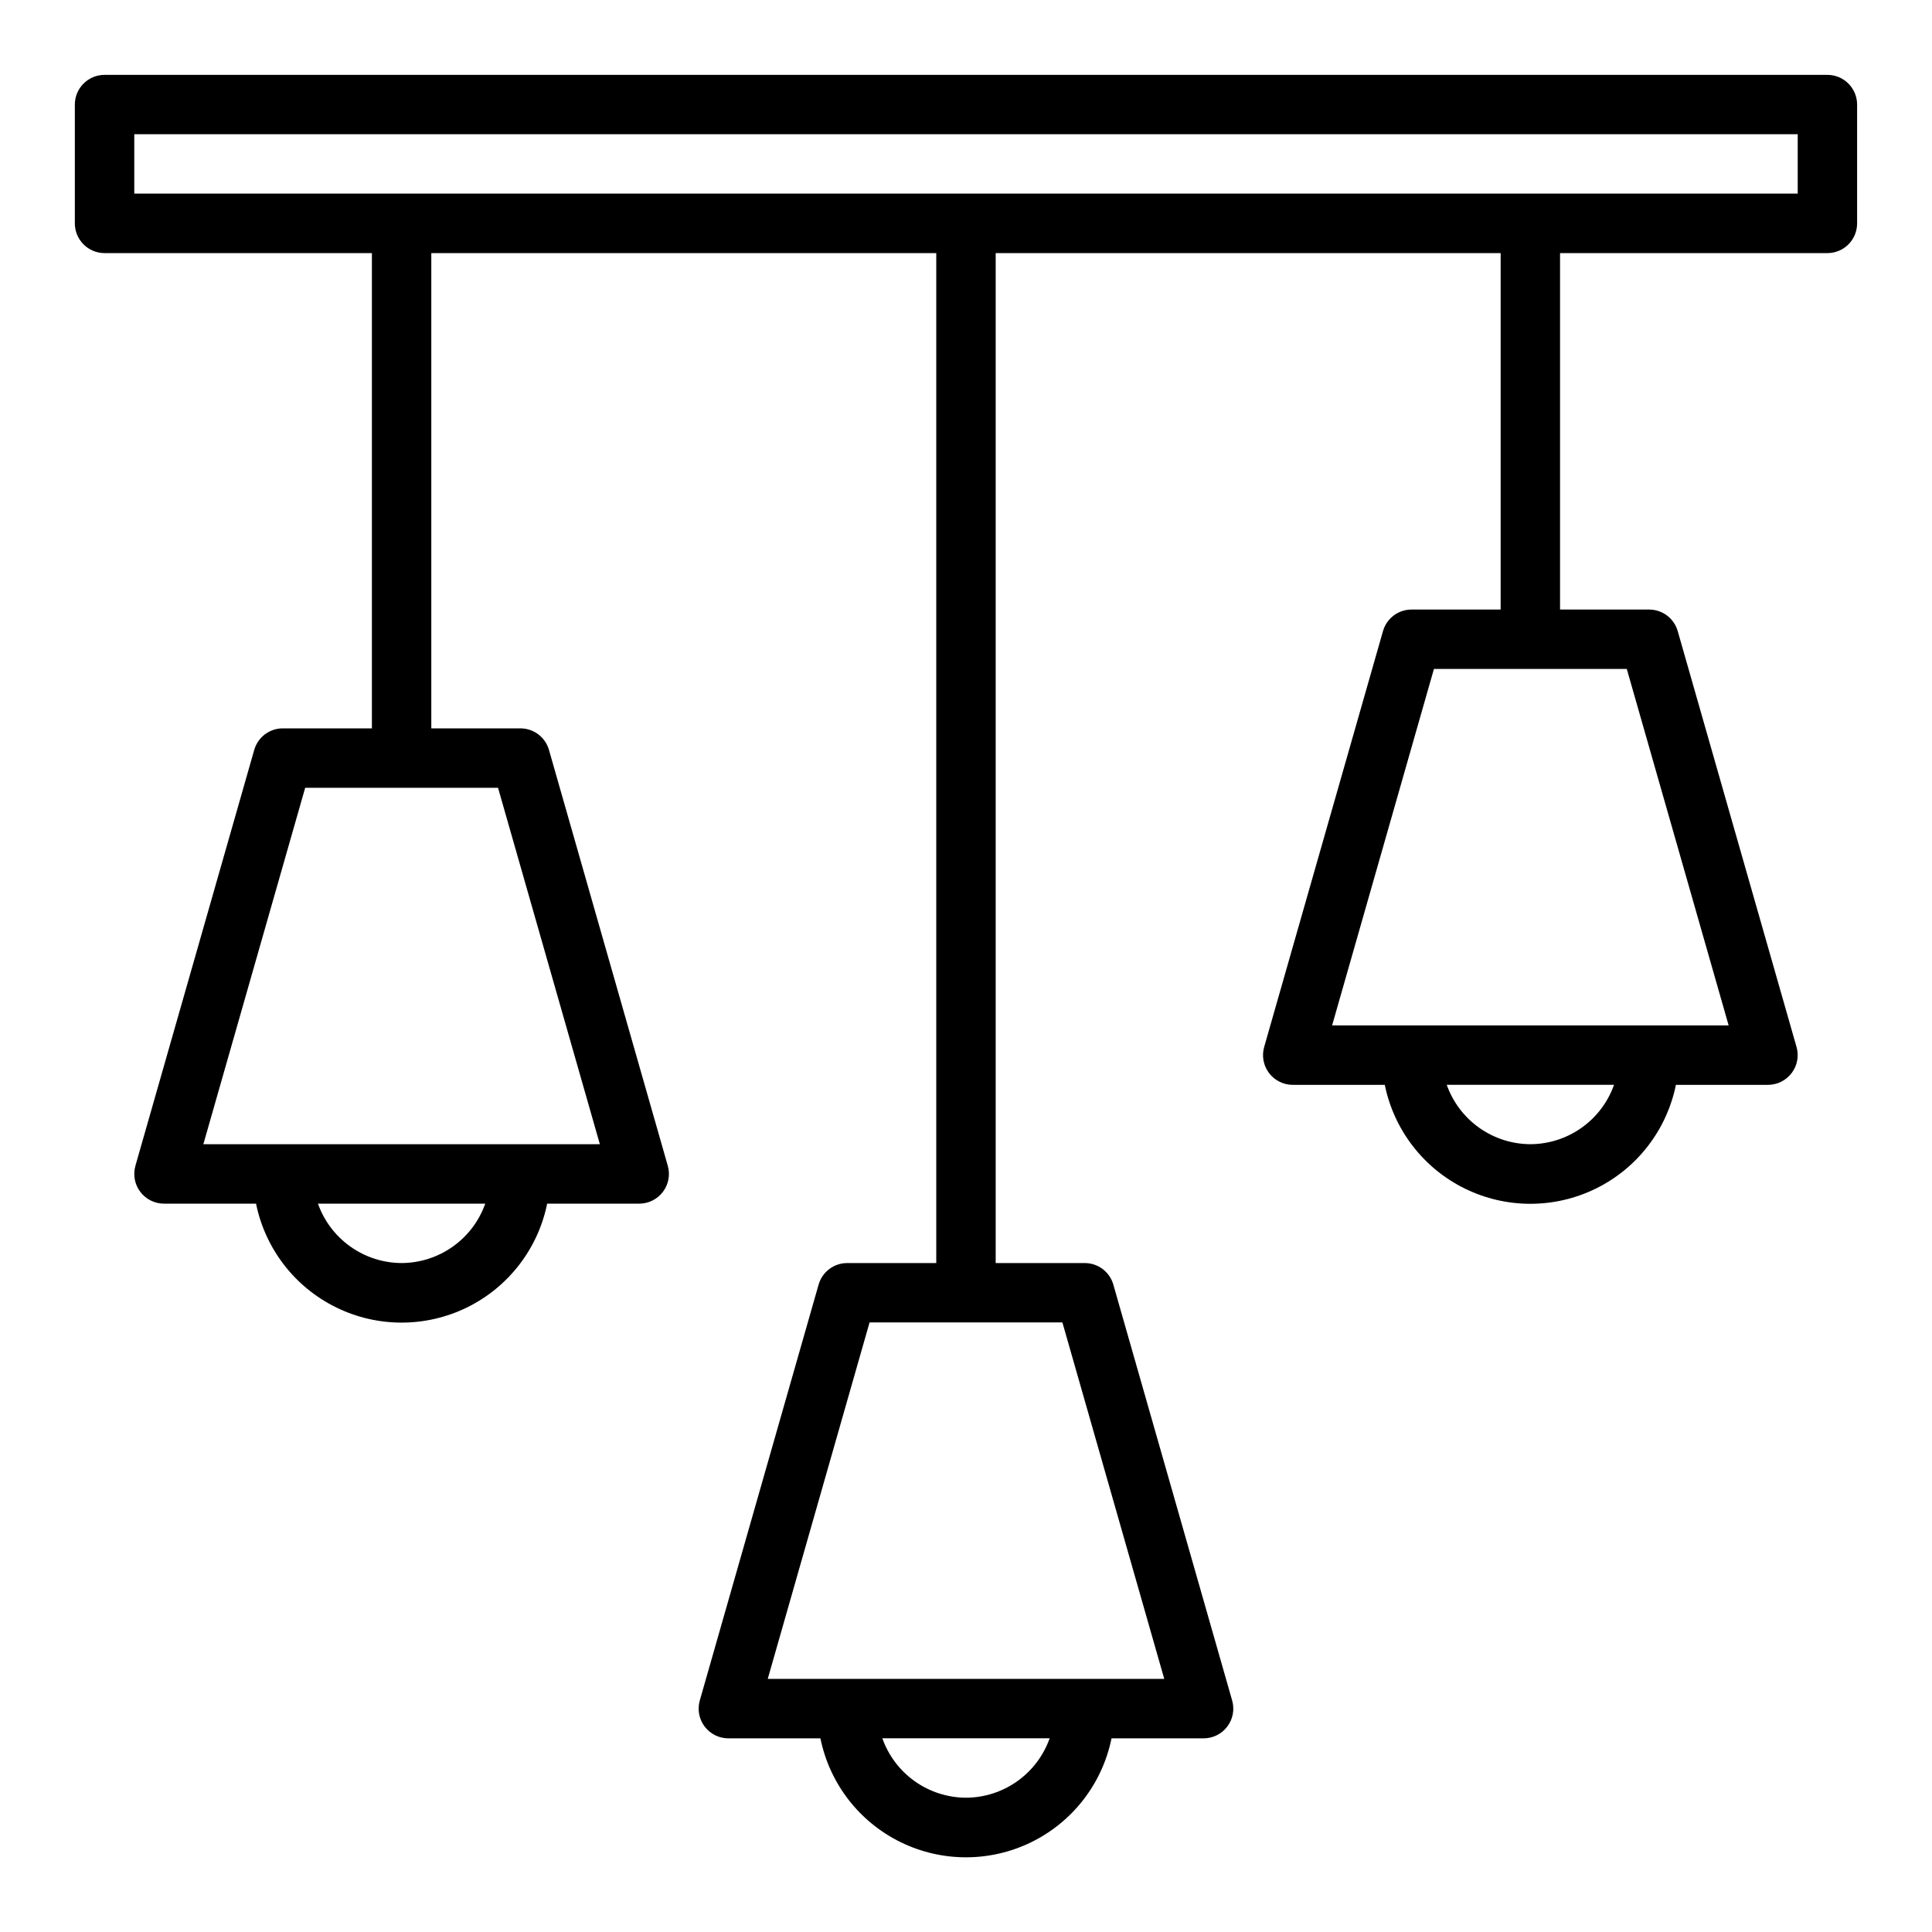 <?xml version="1.0" encoding="UTF-8"?>
<!-- Uploaded to: SVG Repo, www.svgrepo.com, Generator: SVG Repo Mixer Tools -->
<svg fill="#000000" width="800px" height="800px" version="1.1" viewBox="144 144 512 512" xmlns="http://www.w3.org/2000/svg">
 <path d="m628.29 163.84h-456.58c-4.348 0-7.875 3.527-7.875 7.875v31.488c0 2.086 0.832 4.09 2.309 5.566 1.477 1.477 3.477 2.305 5.566 2.305h70.848v125.95h-23.617c-3.512 0-6.598 2.328-7.566 5.707l-31.488 110.21h0.004c-0.68 2.375-0.207 4.93 1.281 6.902 1.484 1.973 3.812 3.133 6.281 3.137h24.402c2.43 11.953 10.266 22.109 21.215 27.488 10.945 5.383 23.773 5.383 34.723 0 10.949-5.379 18.781-15.535 21.211-27.488h24.402c2.469-0.004 4.797-1.164 6.281-3.137 1.488-1.973 1.965-4.527 1.285-6.902l-31.488-110.21c-0.969-3.379-4.055-5.707-7.566-5.707h-23.617v-125.95h133.82v267.65h-23.613c-3.516 0-6.602 2.332-7.566 5.707l-31.488 110.21c-0.68 2.375-0.203 4.934 1.281 6.906 1.488 1.969 3.812 3.133 6.285 3.133h24.402c2.426 11.957 10.262 22.109 21.211 27.492 10.949 5.379 23.773 5.379 34.723 0 10.949-5.383 18.785-15.535 21.211-27.492h24.406c2.469 0 4.793-1.164 6.281-3.133 1.488-1.973 1.961-4.531 1.281-6.906l-31.488-110.21c-0.965-3.375-4.051-5.707-7.562-5.707h-23.617v-267.65h133.82v94.465h-23.617c-3.512 0-6.598 2.328-7.562 5.707l-31.488 110.21c-0.68 2.375-0.207 4.93 1.281 6.902 1.484 1.973 3.812 3.133 6.281 3.137h24.402c2.43 11.953 10.266 22.109 21.215 27.488 10.945 5.383 23.773 5.383 34.723 0 10.949-5.379 18.781-15.535 21.211-27.488h24.402c2.469-0.004 4.797-1.164 6.281-3.137 1.488-1.973 1.965-4.527 1.285-6.902l-31.488-110.21c-0.969-3.379-4.055-5.707-7.566-5.707h-23.617v-94.465h70.852c2.086 0 4.09-0.828 5.566-2.305 1.473-1.477 2.305-3.481 2.305-5.566v-31.488c0-2.09-0.832-4.09-2.305-5.566-1.477-1.477-3.481-2.309-5.566-2.309zm-377.86 314.88c-4.867-0.02-9.609-1.543-13.578-4.363-3.965-2.816-6.969-6.793-8.59-11.379h44.336c-1.621 4.586-4.621 8.562-8.59 11.379-3.969 2.82-8.711 4.344-13.578 4.363zm52.539-31.488h-105.08l26.988-94.465h51.105zm97.031 173.18c-4.867-0.02-9.609-1.543-13.578-4.359-3.969-2.82-6.969-6.793-8.59-11.383h44.336c-1.625 4.59-4.625 8.562-8.594 11.383-3.969 2.816-8.707 4.34-13.574 4.359zm52.539-31.488h-105.08l26.984-94.465h51.105zm97.027-141.7c-4.867-0.02-9.609-1.543-13.578-4.363-3.965-2.816-6.965-6.793-8.59-11.379h44.336c-1.621 4.586-4.621 8.562-8.59 11.379-3.969 2.82-8.711 4.344-13.578 4.363zm52.539-31.488h-105.08l26.984-94.465h51.105zm18.309-220.42h-440.83v-15.742h440.83z"/>
</svg>